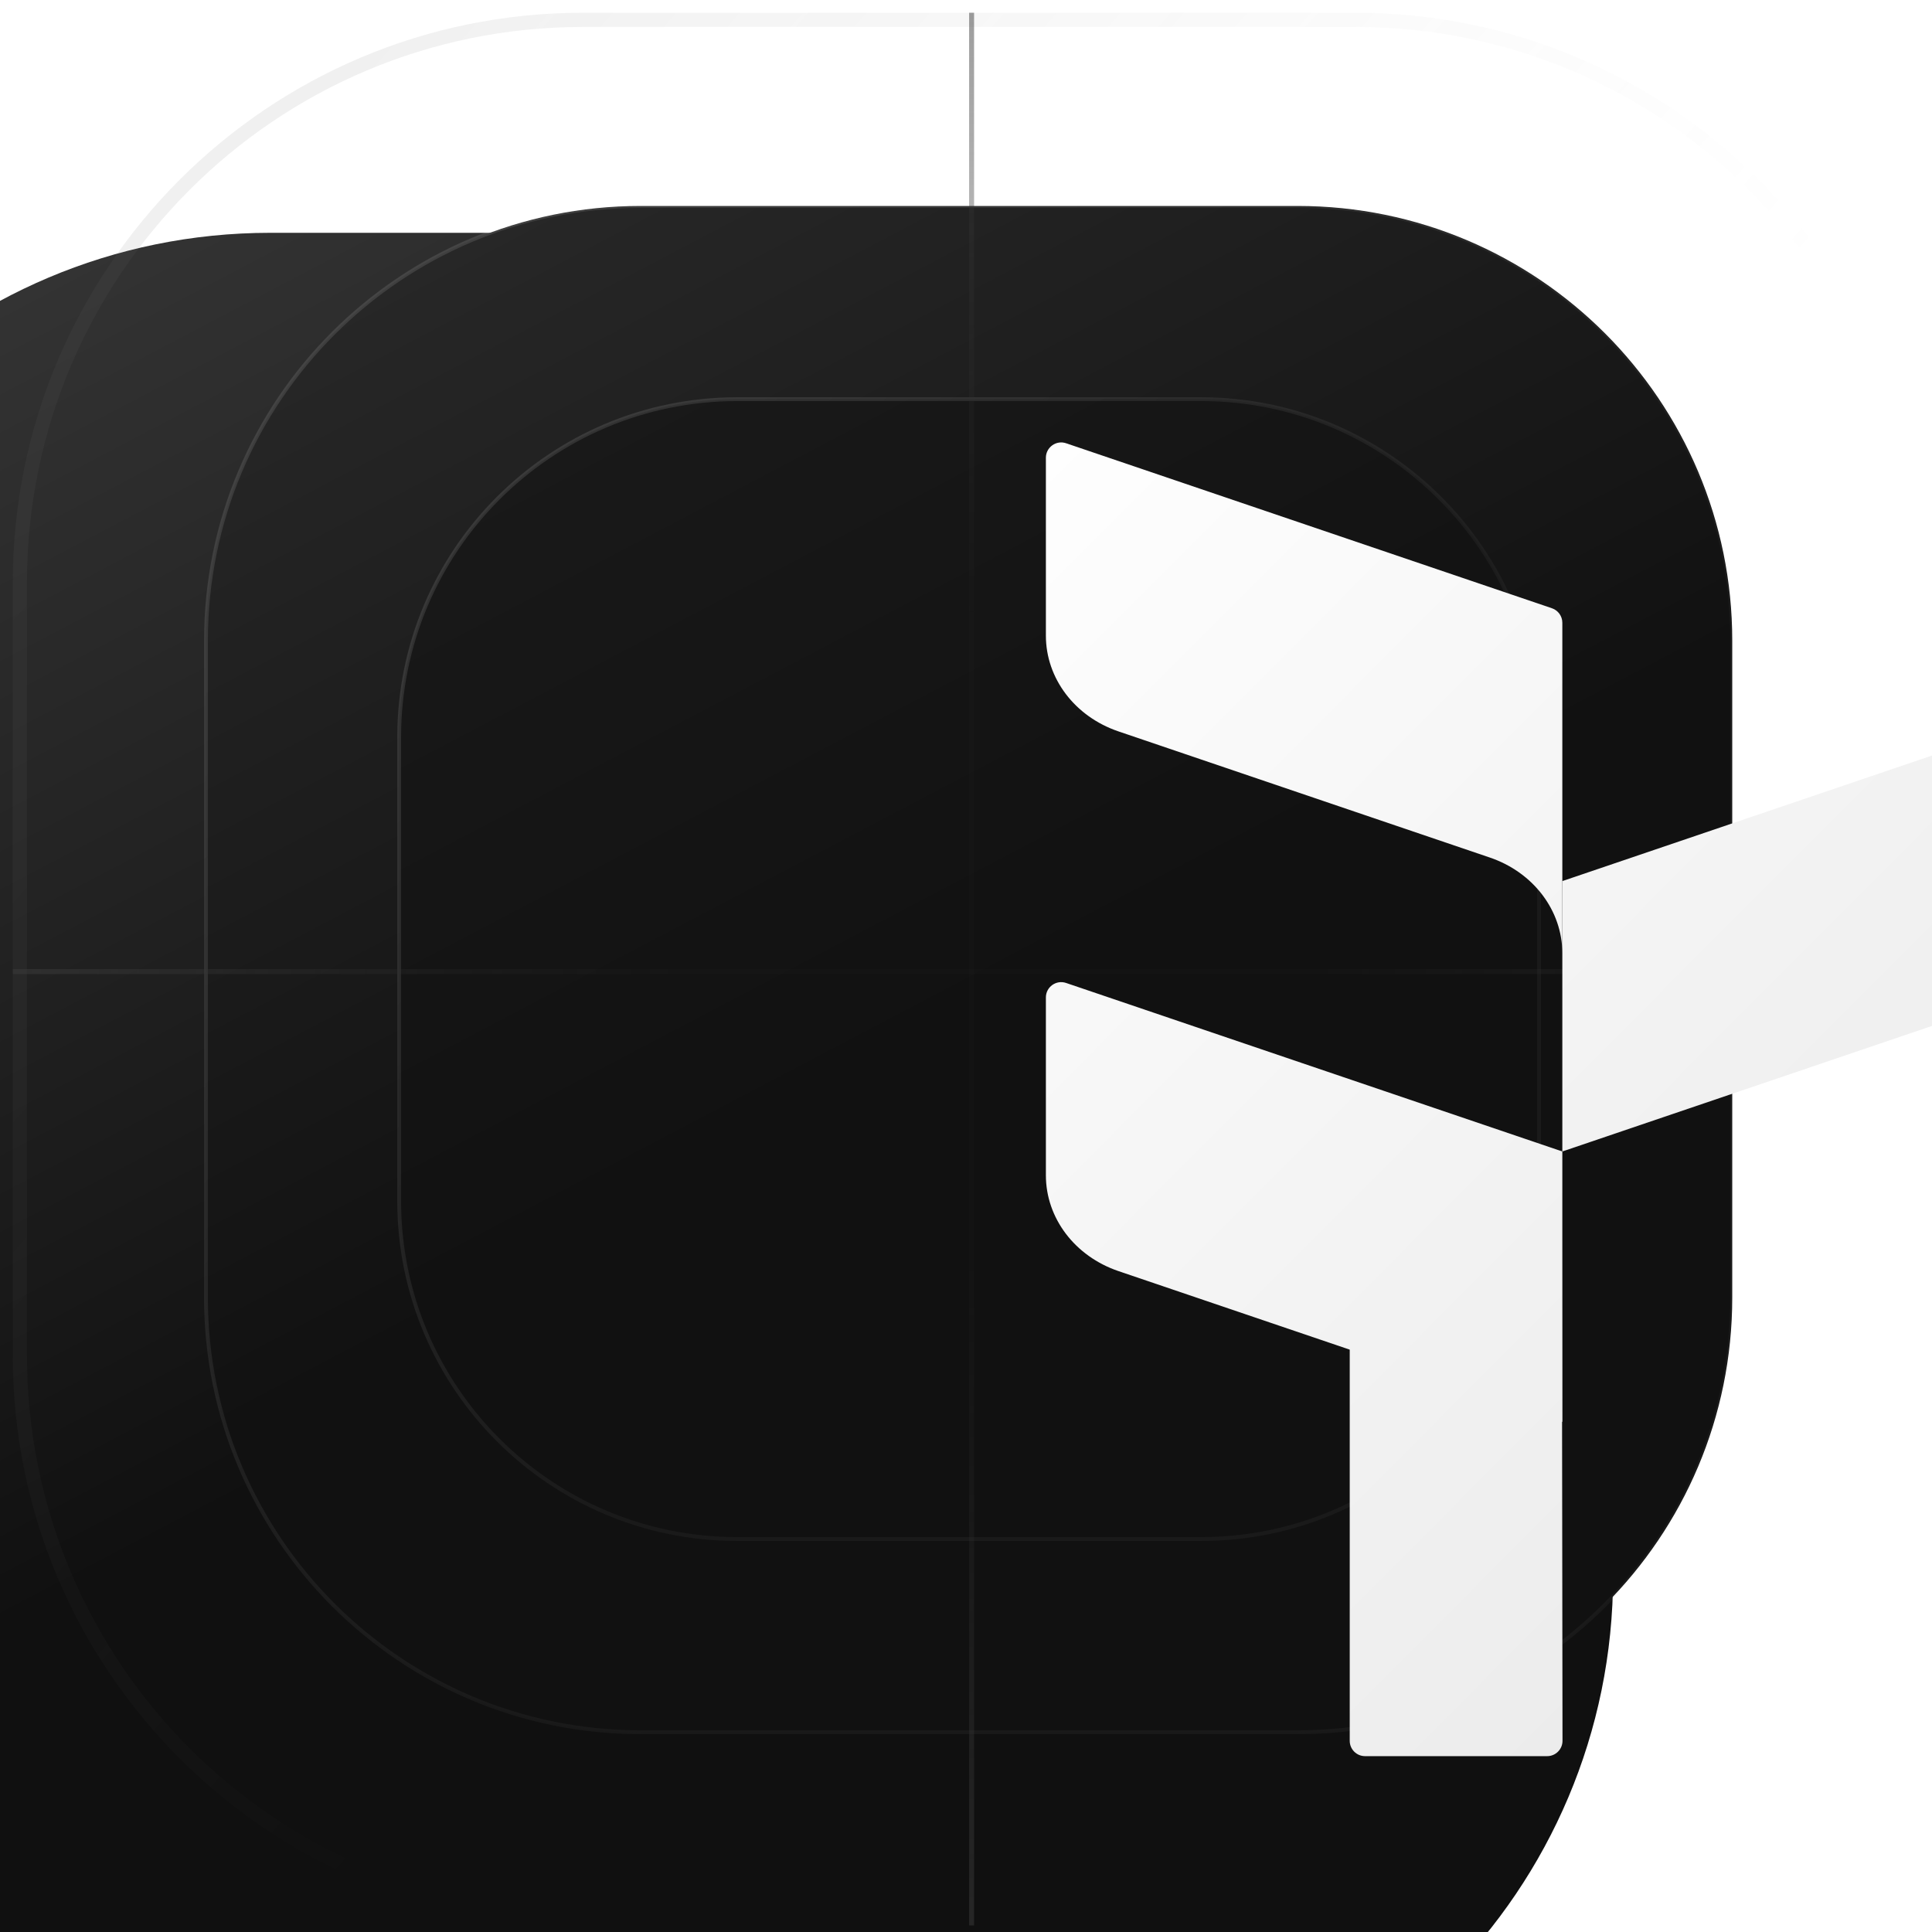 <svg width="100" height="100" viewBox="0 0 100 100" fill="none" xmlns="http://www.w3.org/2000/svg">
<g filter="url(#filter0_iiii_22_2)">
<path d="M70.161 0.66H30.161C13.869 0.66 0.661 13.868 0.661 30.16V70.16C0.661 86.452 13.869 99.66 30.161 99.66H70.161C86.454 99.66 99.661 86.452 99.661 70.16V30.16C99.661 13.868 86.454 0.66 70.161 0.66Z" fill="url(#paint0_linear_22_2)"/>
</g>
<path d="M30.161 1.028H70.161C86.251 1.028 99.294 14.071 99.294 30.16V70.16C99.294 86.249 86.251 99.293 70.161 99.293H30.161C14.072 99.293 1.029 86.249 1.029 70.16V30.16C1.029 14.071 14.072 1.028 30.161 1.028Z" stroke="url(#paint1_linear_22_2)" stroke-width="0.735"/>
<path d="M67.161 10.66H33.161C20.735 10.66 10.661 20.734 10.661 33.16V67.16C10.661 79.587 20.735 89.66 33.161 89.66H67.161C79.588 89.66 89.661 79.587 89.661 67.16V33.16C89.661 20.734 79.588 10.66 67.161 10.66Z" fill="url(#paint2_linear_22_2)" stroke="url(#paint3_linear_22_2)" stroke-width="0.198"/>
<path d="M62.161 20.66H38.161C28.496 20.66 20.661 28.495 20.661 38.16V62.16C20.661 71.825 28.496 79.66 38.161 79.66H62.161C71.826 79.66 79.661 71.825 79.661 62.16V38.16C79.661 28.495 71.826 20.66 62.161 20.66Z" fill="url(#paint4_linear_22_2)" stroke="url(#paint5_linear_22_2)" stroke-width="0.198"/>
<line opacity="0.5" x1="50.29" y1="0.66" x2="50.29" y2="99.66" stroke="url(#paint6_linear_22_2)" stroke-width="0.257"/>
<line opacity="0.5" x1="99.661" y1="50.289" x2="0.661" y2="50.289" stroke="url(#paint7_linear_22_2)" stroke-width="0.257"/>
<g filter="url(#filter1_dddd_22_2)">
<path d="M50.002 39.359V53.354L72.976 45.551C75.233 44.785 76.731 42.807 76.731 40.594V31.663C76.731 30.985 76.065 30.508 75.423 30.726L50.002 39.359Z" fill="url(#paint8_linear_22_2)"/>
<path d="M49.464 25.237C49.785 25.346 50.002 25.647 50.002 25.987V43.096C50.002 40.883 48.503 38.905 46.246 38.139L27.027 31.611C24.77 30.845 23.271 28.867 23.271 26.655V17.447C23.271 16.904 23.805 16.523 24.318 16.697L49.464 25.237Z" fill="url(#paint9_linear_22_2)"/>
<path d="M50.002 53.354L50.002 67.348L27.027 59.546C24.77 58.779 23.271 56.801 23.271 54.589V45.381C23.271 44.839 23.805 44.457 24.318 44.632L50.002 53.354Z" fill="url(#paint10_linear_22_2)"/>
<path fill-rule="evenodd" clip-rule="evenodd" d="M38.998 55.521V83.86C38.998 84.297 39.353 84.652 39.791 84.652H49.218C49.656 84.652 50.011 84.296 50.011 83.859L49.973 55.521H38.998Z" fill="url(#paint11_linear_22_2)"/>
</g>
<defs>
<filter id="filter0_iiii_22_2" x="-3.748" y="0.66" width="103.409" height="103.409" filterUnits="userSpaceOnUse" color-interpolation-filters="sRGB">
<feFlood flood-opacity="0" result="BackgroundImageFix"/>
<feBlend mode="normal" in="SourceGraphic" in2="BackgroundImageFix" result="shape"/>
<feColorMatrix in="SourceAlpha" type="matrix" values="0 0 0 0 0 0 0 0 0 0 0 0 0 0 0 0 0 0 127 0" result="hardAlpha"/>
<feOffset dx="-0.367" dy="0.367"/>
<feGaussianBlur stdDeviation="0.735"/>
<feComposite in2="hardAlpha" operator="arithmetic" k2="-1" k3="1"/>
<feColorMatrix type="matrix" values="0 0 0 0 0 0 0 0 0 0 0 0 0 0 0 0 0 0 0.17 0"/>
<feBlend mode="normal" in2="shape" result="effect1_innerShadow_22_2"/>
<feColorMatrix in="SourceAlpha" type="matrix" values="0 0 0 0 0 0 0 0 0 0 0 0 0 0 0 0 0 0 127 0" result="hardAlpha"/>
<feOffset dx="-2.205" dy="1.47"/>
<feGaussianBlur stdDeviation="1.286"/>
<feComposite in2="hardAlpha" operator="arithmetic" k2="-1" k3="1"/>
<feColorMatrix type="matrix" values="0 0 0 0 0 0 0 0 0 0 0 0 0 0 0 0 0 0 0.15 0"/>
<feBlend mode="normal" in2="effect1_innerShadow_22_2" result="effect2_innerShadow_22_2"/>
<feColorMatrix in="SourceAlpha" type="matrix" values="0 0 0 0 0 0 0 0 0 0 0 0 0 0 0 0 0 0 127 0" result="hardAlpha"/>
<feOffset dx="-4.777" dy="3.307"/>
<feGaussianBlur stdDeviation="1.837"/>
<feComposite in2="hardAlpha" operator="arithmetic" k2="-1" k3="1"/>
<feColorMatrix type="matrix" values="0 0 0 0 0 0 0 0 0 0 0 0 0 0 0 0 0 0 0.09 0"/>
<feBlend mode="normal" in2="effect2_innerShadow_22_2" result="effect3_innerShadow_22_2"/>
<feColorMatrix in="SourceAlpha" type="matrix" values="0 0 0 0 0 0 0 0 0 0 0 0 0 0 0 0 0 0 127 0" result="hardAlpha"/>
<feOffset dx="-8.818" dy="6.246"/>
<feGaussianBlur stdDeviation="2.205"/>
<feComposite in2="hardAlpha" operator="arithmetic" k2="-1" k3="1"/>
<feColorMatrix type="matrix" values="0 0 0 0 0 0 0 0 0 0 0 0 0 0 0 0 0 0 0.03 0"/>
<feBlend mode="normal" in2="effect3_innerShadow_22_2" result="effect4_innerShadow_22_2"/>
</filter>
<filter id="filter1_dddd_22_2" x="22.169" y="12.98" width="77.71" height="81.592" filterUnits="userSpaceOnUse" color-interpolation-filters="sRGB">
<feFlood flood-opacity="0" result="BackgroundImageFix"/>
<feColorMatrix in="SourceAlpha" type="matrix" values="0 0 0 0 0 0 0 0 0 0 0 0 0 0 0 0 0 0 127 0" result="hardAlpha"/>
<feOffset dx="1.102" dy="0.367"/>
<feGaussianBlur stdDeviation="1.102"/>
<feColorMatrix type="matrix" values="0 0 0 0 0 0 0 0 0 0 0 0 0 0 0 0 0 0 0.3 0"/>
<feBlend mode="normal" in2="BackgroundImageFix" result="effect1_dropShadow_22_2"/>
<feColorMatrix in="SourceAlpha" type="matrix" values="0 0 0 0 0 0 0 0 0 0 0 0 0 0 0 0 0 0 127 0" result="hardAlpha"/>
<feOffset dx="4.042" dy="0.735"/>
<feGaussianBlur stdDeviation="2.021"/>
<feColorMatrix type="matrix" values="0 0 0 0 0 0 0 0 0 0 0 0 0 0 0 0 0 0 0.26 0"/>
<feBlend mode="normal" in2="effect1_dropShadow_22_2" result="effect2_dropShadow_22_2"/>
<feColorMatrix in="SourceAlpha" type="matrix" values="0 0 0 0 0 0 0 0 0 0 0 0 0 0 0 0 0 0 127 0" result="hardAlpha"/>
<feOffset dx="9.186" dy="1.837"/>
<feGaussianBlur stdDeviation="2.756"/>
<feColorMatrix type="matrix" values="0 0 0 0 0 0 0 0 0 0 0 0 0 0 0 0 0 0 0.15 0"/>
<feBlend mode="normal" in2="effect2_dropShadow_22_2" result="effect3_dropShadow_22_2"/>
<feColorMatrix in="SourceAlpha" type="matrix" values="0 0 0 0 0 0 0 0 0 0 0 0 0 0 0 0 0 0 127 0" result="hardAlpha"/>
<feOffset dx="16.534" dy="3.307"/>
<feGaussianBlur stdDeviation="3.307"/>
<feColorMatrix type="matrix" values="0 0 0 0 0 0 0 0 0 0 0 0 0 0 0 0 0 0 0.05 0"/>
<feBlend mode="normal" in2="effect3_dropShadow_22_2" result="effect4_dropShadow_22_2"/>
<feBlend mode="normal" in="SourceGraphic" in2="effect4_dropShadow_22_2" result="shape"/>
</filter>
<linearGradient id="paint0_linear_22_2" x1="1.979" y1="1.739" x2="34.437" y2="63.464" gradientUnits="userSpaceOnUse">
<stop stop-color="#383838"/>
<stop offset="1" stop-color="#101010"/>
</linearGradient>
<linearGradient id="paint1_linear_22_2" x1="7.483" y1="16.76" x2="54.07" y2="58.382" gradientUnits="userSpaceOnUse">
<stop stop-color="#6D6D6D" stop-opacity="0.1"/>
<stop offset="1" stop-color="#AFAFAF" stop-opacity="0"/>
</linearGradient>
<linearGradient id="paint2_linear_22_2" x1="11.616" y1="11.424" x2="37.582" y2="60.804" gradientUnits="userSpaceOnUse">
<stop stop-color="#2A2A2A"/>
<stop offset="1" stop-color="#111111"/>
</linearGradient>
<linearGradient id="paint3_linear_22_2" x1="16.018" y1="23.44" x2="53.288" y2="56.738" gradientUnits="userSpaceOnUse">
<stop stop-color="white" stop-opacity="0.11"/>
<stop offset="1" stop-color="white" stop-opacity="0.04"/>
</linearGradient>
<linearGradient id="paint4_linear_22_2" x1="21.252" y1="21.107" x2="40.727" y2="58.143" gradientUnits="userSpaceOnUse">
<stop stop-color="#1A1A1A"/>
<stop offset="1" stop-color="#111111"/>
</linearGradient>
<linearGradient id="paint5_linear_22_2" x1="24.554" y1="30.12" x2="52.507" y2="55.093" gradientUnits="userSpaceOnUse">
<stop stop-color="white" stop-opacity="0.11"/>
<stop offset="1" stop-color="white" stop-opacity="0.04"/>
</linearGradient>
<linearGradient id="paint6_linear_22_2" x1="50.161" y1="98.67" x2="50.161" y2="0.66" gradientUnits="userSpaceOnUse">
<stop stop-color="#3C3C3C"/>
<stop offset="0.354" stop-color="#242424" stop-opacity="0.2"/>
<stop offset="0.667" stop-color="#242424" stop-opacity="0.2"/>
<stop offset="1" stop-color="#3C3C3C"/>
</linearGradient>
<linearGradient id="paint7_linear_22_2" x1="1.651" y1="50.16" x2="99.661" y2="50.16" gradientUnits="userSpaceOnUse">
<stop stop-color="#3C3C3C"/>
<stop offset="0.354" stop-color="#242424" stop-opacity="0.2"/>
<stop offset="0.667" stop-color="#242424" stop-opacity="0.2"/>
<stop offset="1" stop-color="#3C3C3C"/>
</linearGradient>
<linearGradient id="paint8_linear_22_2" x1="20.116" y1="14.181" x2="78.216" y2="72.096" gradientUnits="userSpaceOnUse">
<stop stop-color="white"/>
<stop offset="1" stop-color="#E9E9E9"/>
</linearGradient>
<linearGradient id="paint9_linear_22_2" x1="20.116" y1="14.181" x2="78.216" y2="72.096" gradientUnits="userSpaceOnUse">
<stop stop-color="white"/>
<stop offset="1" stop-color="#E9E9E9"/>
</linearGradient>
<linearGradient id="paint10_linear_22_2" x1="20.116" y1="14.181" x2="78.216" y2="72.096" gradientUnits="userSpaceOnUse">
<stop stop-color="white"/>
<stop offset="1" stop-color="#E9E9E9"/>
</linearGradient>
<linearGradient id="paint11_linear_22_2" x1="20.116" y1="14.181" x2="78.216" y2="72.096" gradientUnits="userSpaceOnUse">
<stop stop-color="white"/>
<stop offset="1" stop-color="#E9E9E9"/>
</linearGradient>
</defs>
</svg>
